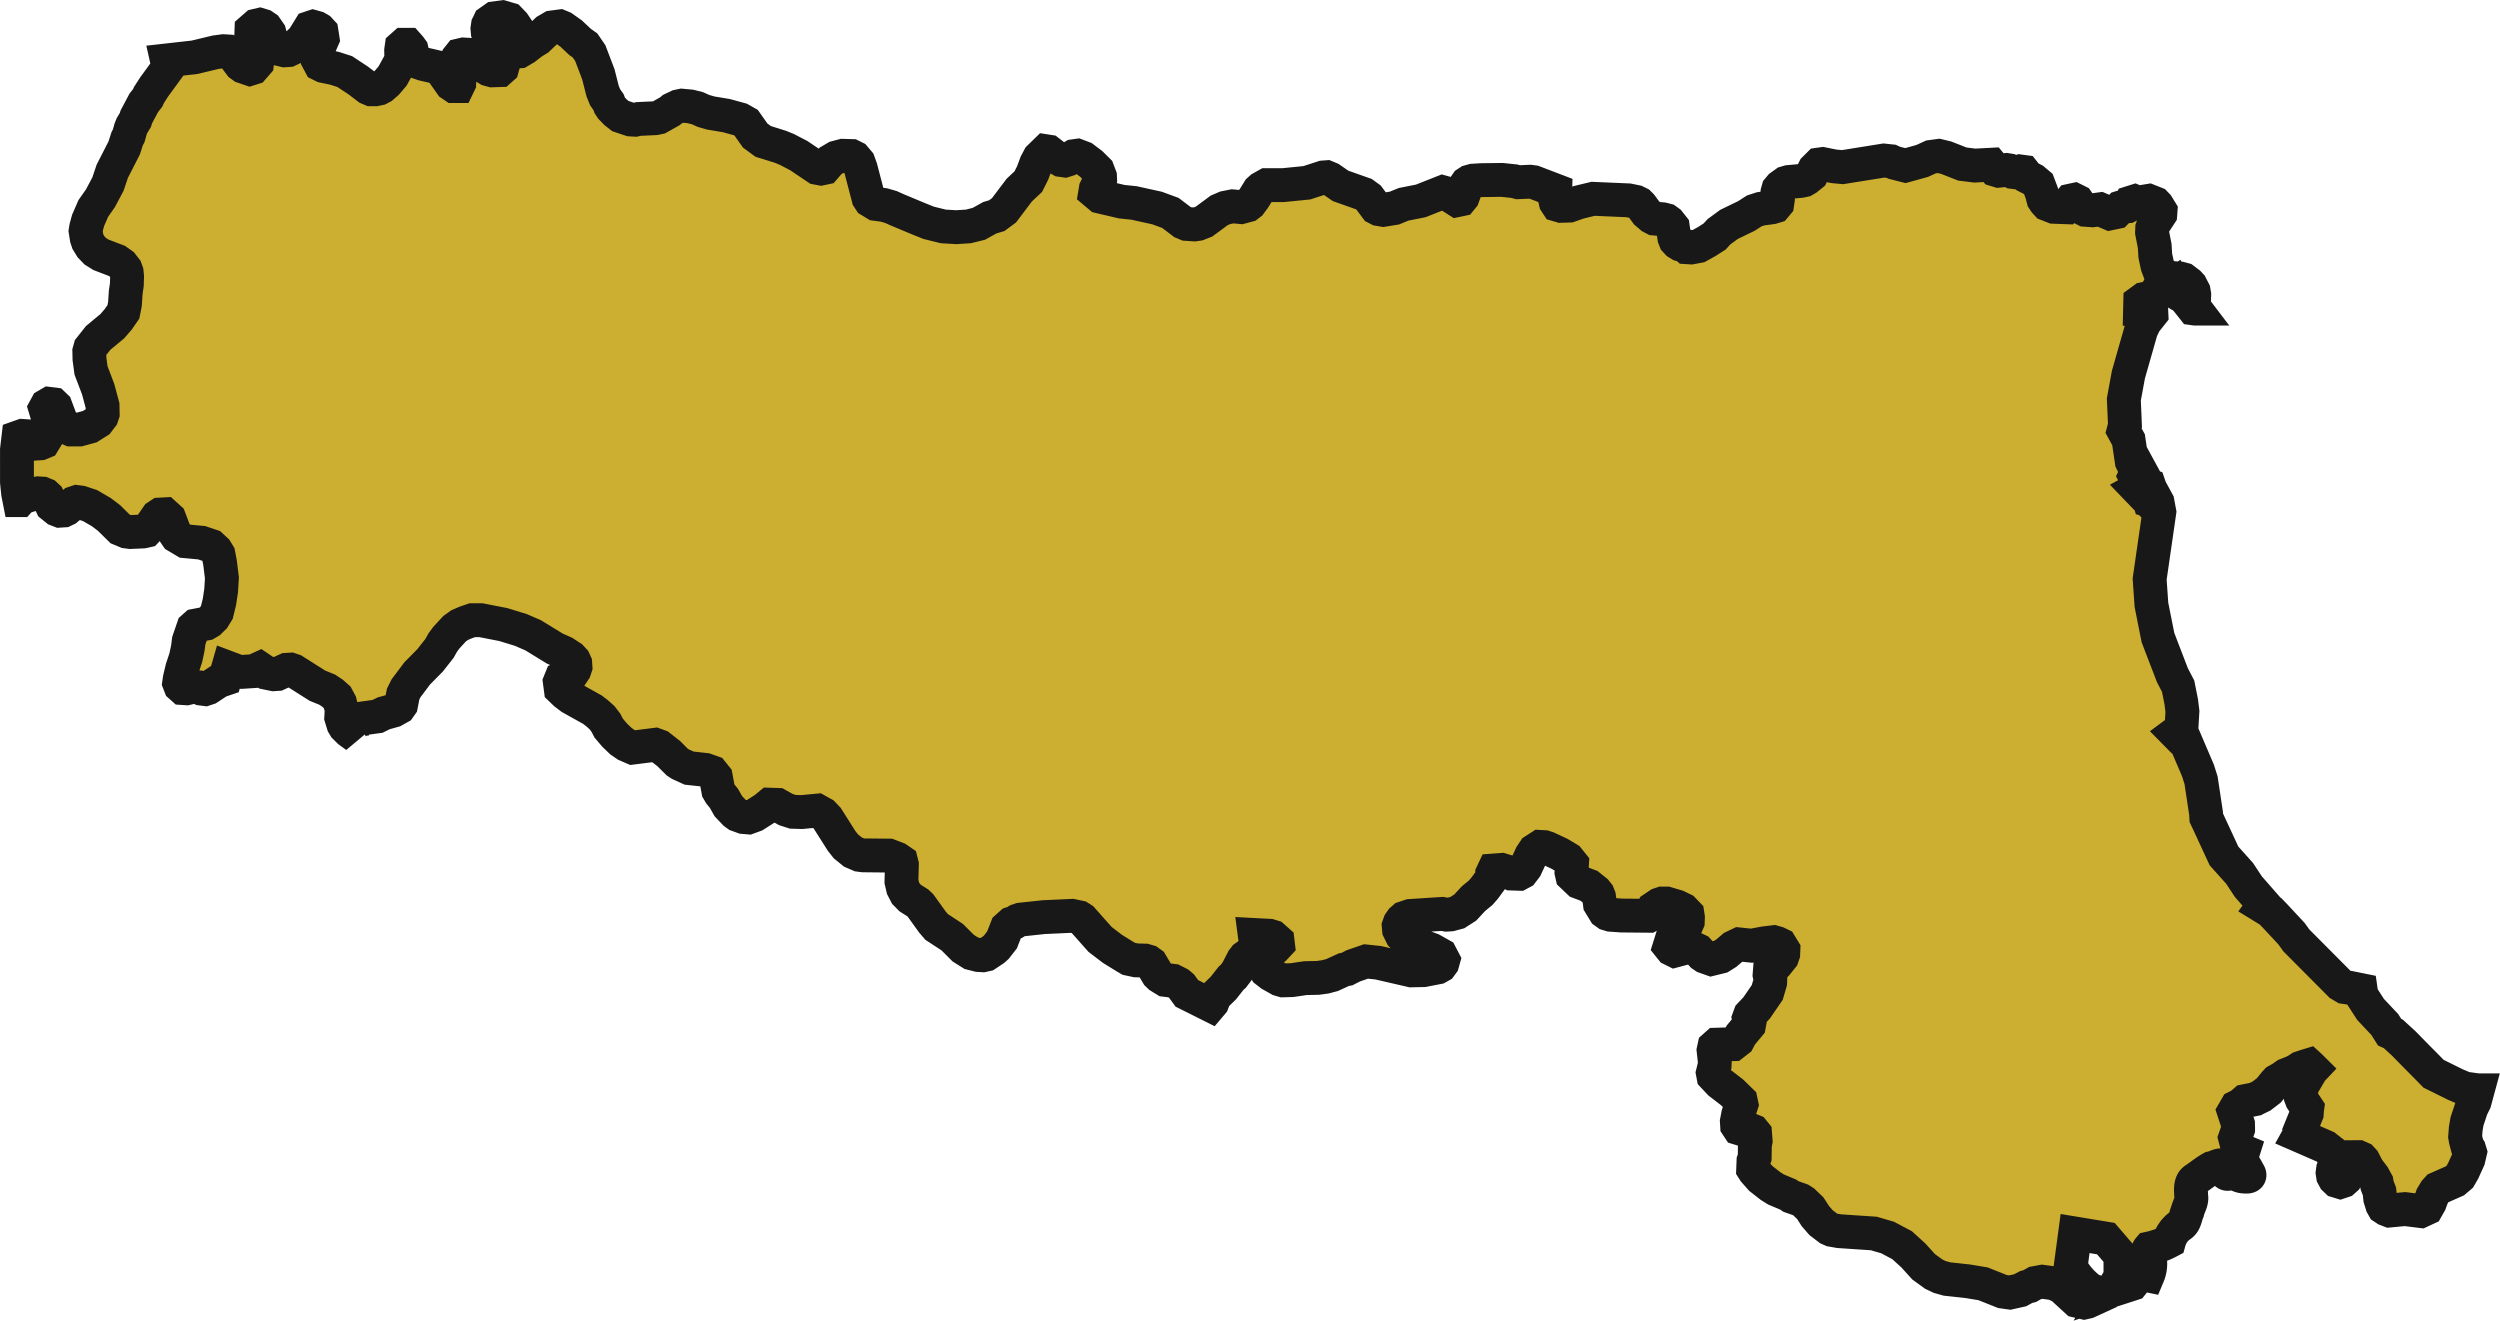 <svg xmlns="http://www.w3.org/2000/svg" width="147.682" height="78.03" viewBox="0 0 147.682 78.03">
  <path id="Emilia_Romagna" data-name="Emilia Romagna" d="M342.333,371.733l-.411.132-.157.076-.1.112h-.01l-.081-.411-.066-.65V369.07l.086-.73.229-.081.228.015.442.36.162.076.238-.015.183-.076.193-.315.122-.654v-.239l-.046-.228-.168-.558.091-.167.157-.091.239.03.127.122.34.908.228.3.34.152h.5l.614-.168.477-.3.228-.3.056-.167-.01-.482-.259-.964-.421-1.106-.092-.68-.01-.451.056-.2.466-.589.837-.695.355-.411.3-.436.091-.457.046-.695.066-.452.015-.482-.025-.259-.066-.183-.208-.268-.3-.213-.944-.361-.34-.213-.248-.259-.183-.3-.071-.213-.066-.422.035-.213.112-.411.309-.71.421-.6.442-.832.259-.766.705-1.379.066-.208.107-.335.091-.167.112-.406.081-.2.2-.329.056-.183.442-.832.228-.289.081-.178.3-.467.852-1.167-.091-.406,1.628-.183,1.248-.3.457-.061.259.015.32.213.431.574.147.107.4.137.193-.061.238-.274.081-.649-.091-.391-.33-.68.01-.258.274-.239.218-.051.2.061.157.107.208.3.137.5.2.3.137.137.421.1.238-.015.34-.162.523-.5.4-.649.183-.061.218.061.157.091.127.137.066.421-.239.548-.091.421.025.229.167.314.183.091.66.137.6.193.786.517.594.452.178.076h.264l.213-.045.172-.091.274-.239.35-.411.457-.832.056-.192-.01-.487.03-.208.137-.122h.218l.122.137.107.147.091.4.076.183.127.132.4.137.862.2.264.254.522.74.157.107h.239l.081-.168.02-.5-.111-.38-.046-.451.056-.168.117-.147.213-.05.264.015.315.213.254.259.644.39.218.061.451-.015.137-.122.056-.2.035-.3-.091-.4-.2-.314-.376-.406-.2-.3-.071-.183-.02-.228.031-.208.051-.1.04-.087.3-.213.452-.061.421.122.249.259.182.269.112.386.005.193-.091.178-.137.121-.091.168v.2l.122.132.244-.015.33-.193.431-.335.33-.2.523-.5.314-.183.457-.061.183.076.487.345.01.01.512.482.3.213.309.452.477,1.253.249.984.147.365.208.3.066.183.1.152.253.264.279.218.6.2.274.015.2-.045.989-.046.213-.045.649-.366.137-.117.35-.167.218-.046.5.046.421.106.365.163.421.121.918.152.832.229.34.192.538.761.472.345.543.167.482.152.36.147.705.365,1.081.726.238.045.213-.045.355-.411.329-.193.4-.106.512.015.182.091.228.269.132.366.457,1.75.1.152.33.2.477.061.421.122.36.162,1.3.543.568.228.862.213.771.046.715-.046.614-.152.649-.36.411-.122.431-.319.9-1.193.533-.5.259-.518.208-.558.183-.345.385-.375.168.026.385.3.345.192.223.031.193-.061.33-.192.218-.031.36.137.457.345.385.381.137.36.01.228-.03.193-.137.137-.091.183-.035.213.284.239,1.283.3.731.076,1.359.3.786.289.736.558.213.091.472.031.213-.031.35-.137.9-.664.355-.152.431-.086.5.046.4-.107.137-.106.223-.3.3-.482.137-.122.324-.182h.979l1.385-.137.969-.314.2-.015.218.091.609.421,1.375.487.284.208.446.6.147.076.274.046.654-.106.548-.223,1.009-.2,1.218-.482.076-.03.218.061.634.406.218-.046.112-.137.071-.193.01-.259.056-.2.117-.168.132-.086.218-.061.477-.031,1.248-.015.72.076.223.061.715-.03.218.03,1.263.482-.015.5.046.2.1.152.208.061.5-.015.568-.2.832-.2,2.09.091.441.091.183.091.122.122.32.436.284.243.172.091.5.045.218.056.147.107.229.289.091.634.066.168.127.137.162.1.289.077.091.081.259.016.436-.082.487-.269.467-.3.249-.274.593-.436,1.03-.5.467-.3.375-.122.67-.091.183-.056.127-.152.031-.213-.046-.213.026-.239.056-.2.127-.152.294-.213.193-.056.69-.061.218-.046.157-.091.284-.229.173-.345.259-.258.218-.031.68.137.5.046,2.44-.391.431.046.183.086.659.168.989-.274.522-.239.457-.061.441.107.954.375.736.091.964-.051.244.294.2.061.457-.046.183.03.178.086.238.031.2-.061.223.03.228.289.355.183.284.239.2.533.1.375.1.152.127.137.386.152.68.025.32-.39.213-.046.183.091.284.406.183.092.421.03.451-.061.573.244.37-.077.264-.273.182-.056.238-.016.168-.091.056-.137.193-.061.183.076.649-.107.385.152.117.122.193.314-.015.2-.406.619-.071.2-.01.253.157.8.035.578.127.6.137.36.477.3.2.061.533.031.208.056.3.228.112.122.172.335.035.208-.025.725.076.1h-.01l-.107-.015-.5-.629-.35-.208-.3-.6-.238.148-.594.015-.335.609-.594.117-.213.157-.01.421h.005l.117.05.183-.122.035.365.32-.208.01.223-.391.492-.218.457-.751,2.633-.269,1.466.01.223.056,1.309-.081.309.294.538.188,1.278.3.624-.112.234.345.654-.2.111.385.4-.035-.258.2-.4.137.051.03.087-.121.421.112.375.116.031v0l.046-.507.32.588.107.579-.573,3.962.076,1.086.03.436.386,1.937.852,2.217.34.654.182.913.071.574-.061,1.035-.34.253.076.077.208-.056.157.127.878,2.054.183.579.294,1.947.015.269.132.279.913,1.974.919,1.025.522.791.928,1.06-.081.112.462.284.269.279.969,1.041.289.4,2.587,2.6.254.152.284.041.675.137.045.314.416.645.122.188.837.888.289.456.218.1.624.573.69.705.645.649.416.426,1.283.635.553.238.766.107h.005l-.183.675-.182.365-.264.787-.076.436-.036.471.036.208.1.38.1.147.056.183-.1.426-.309.68-.2.345-.284.243-1.02.452-.137.152-.183.3-.147.4-.182.32-.35.162-.933-.116-.908.086-.2-.077-.152-.1-.086-.152-.117-.38-.046-.422-.137-.36-.031-.183-.182-.335-.34-.452-.254-.487-.122-.132-.172-.076H479.6l-.183.345-.167.609-.183.329-.137.121-.183.061-.2-.061-.127-.121-.091-.167-.03-.193.03-.228.137-.4.01-.238-.157-.32-.442-.345-1.562-.68.031-.056.061-.152-.03-.1.355-.873.041-.1.015-.233.015-.107-.32-.482-.066-.173-.01-.178.041-.243.117-.325.127-.208.35-.6.086-.091-.173-.172-.056-.051-.2.061-.3.1-.188.127-.233.122-.426.168-.259.182-.294.167-.1.107-.37.457-.431.33-.325.157-.046.025-.5.1-.1.02-.147.127-.117.1-.243.122-.152.263.244.741.005.213v.091l-.178.512.122.466.107.208.107.051.147.061-.152.482c.142.259.32.5.446.771.2.274-.046.264-.269.244-.279-.01-.523-.223-.8-.234-.193.178-.279.036-.34-.177-.051-.482-.477-.127-.761-.081-.335.183-.639.436-.954.649-.335.193-.259.695-.244,1.025.051.3-.157.588-.223.882-.122.269-.127.614-.381.8a1.707,1.707,0,0,0-.705.964,4.5,4.5,0,0,1-1.177.426c-.193.223,0,.527.061.771a1.762,1.762,0,0,1-.132.817l-.193-.04-.239.015-.157.091-.345.436-1.177.381.487-.787v-1.268l-.861-1-1.818-.3-.264,1.963a4.082,4.082,0,0,0,1.114,1.309,1.484,1.484,0,0,0,1.194.157l-1.309.6-.2.046-.447-.106-.807-.741-.147-.107-.406-.183-.675-.092-.416.077-.32.183-.2.05-.213.112-.147.082-.614.137-.431-.061-1.147-.457-.918-.152-1.218-.132-.431-.122-.35-.167-.6-.436-.6-.665-.67-.608-.852-.452-.817-.238-2.044-.137-.441-.076-.172-.076-.457-.35-.34-.391-.3-.467-.4-.381-.167-.106-.568-.2-.173-.116-.715-.3-.32-.2-.578-.452-.381-.431-.071-.112.02-.5.071-.2.01-.725.046-.244-.035-.452-.111-.137-.183-.076-.238-.045-.228.015-.2-.061-.1-.152-.015-.254.081-.411.193-.589-.046-.213-.512-.5-.725-.558-.375-.4-.036-.193.106-.426.01-.254-.071-.649.046-.213.137-.122.969-.03.294-.229.167-.315.477-.573.045-.243-.045-.183.071-.193.386-.411.624-.909.172-.588.01-.254-.045-.2.02-.259.391-.375.33-.411.066-.193.01-.243-.183-.3-.178-.086-.208-.061-.583.071-.731.137-.73-.076-.35.167-.411.35-.33.208-.558.137-.385-.137-.147-.1-.249-.274-.35-.167-.228-.03-.8.213-.182-.091-.122-.152.122-.391.807-.74.147-.335.01-.254-.031-.2-.249-.259-.365-.178-.614-.183h-.263l-.178.061-.309.208-.147.365-.157.091-1.6-.015-.654-.046-.2-.061-.147-.106-.284-.467-.056-.426-.071-.177-.122-.152-.4-.32-.588-.223-.4-.38-.045-.2.031-.5-.229-.285-.5-.3-.716-.335-.183-.061-.259-.015-.33.213-.193.289-.33.71-.218.284-.172.092-.441-.015-.167-.087-.421-.127-.467.035-.091.193-.01.259-.431.589-.239.274-.421.345-.487.527-.467.3-.4.107-.239.015-.259-.045-1.887.122-.365.122-.132.117-.117.167-.066.183.02.228.162.33.249.258.35.163,1.162.426.533.3.157.3-.056.2-.112.152-.162.091-.837.162-.721.015-1.953-.451-.725-.076-.751.259-.375.193-.178.031-.695.319-.4.107-.441.061-.736.015-.791.117-.538.015-.208-.061-.507-.285-.274-.213-.1-.167-.046-.193.01-.243.066-.2.091-.178.457-.35L416,398.3l-.025-.208-.274-.244-.2-.061-.873-.046.056.426-.036.223-.091.167-.213.289-.294.208-.117.152-.35.68-.218.289-.137.122-.452.574-.512.5-.147.38-.112.132-1.39-.695-.315-.436-.162-.137-.33-.167-.467-.056-.325-.2-.127-.122-.386-.649-.147-.107-.208-.061-.543-.015-.421-.091-.183-.106-.781-.482-.73-.558-1.065-1.2-.157-.1-.436-.092-1.679.077-1.365.147-.178.061-.162.107-.193.061-.274.244-.284.725-.34.436-.152.137-.436.289-.208.046-.259-.015-.421-.107-.477-.3-.649-.649-.918-.6-.249-.289-.715-.995-.147-.137-.457-.289-.249-.254-.173-.335-.091-.39.025-1-.046-.183-.228-.157-.487-.188-1.522-.015-.228-.03-.386-.167-.411-.335-.249-.315-.852-1.345-.248-.259-.345-.192-.918.086-.523-.016-.411-.132-.487-.274-.467-.015-.294.243-.589.375-.376.137-.3-.026-.35-.127-.147-.106-.386-.406-.264-.466-.223-.274-.107-.183-.147-.8-.228-.284-.386-.137-.964-.106-.533-.244-.162-.106-.5-.5-.558-.437-.249-.091-1.329.167-.386-.167-.309-.213-.375-.361-.35-.411-.172-.33-.223-.289-.284-.253-.274-.213-1.273-.71-.34-.258-.264-.254-.056-.426.081-.2.579-.279.091-.05.112-.167.061-.183-.015-.223-.076-.167-.172-.187-.406-.264-.548-.244-1.283-.786-.725-.315-1.035-.319-1.329-.259h-.5l-.4.137-.35.152-.3.213-.487.528-.213.289-.193.345-.558.71-.761.771-.659.878-.172.345-.122.634-.107.152-.325.182-.6.168-.355.177-.883.122-.33.2-.193.315v.244l.142.294-.406-.294-.259-.254-.091-.152-.127-.411.026-.467-.1-.406-.172-.32-.274-.243-.314-.208-.568-.229-1.41-.893-.183-.061-.239.015-.533.244-.228.015-.441-.091-.376-.254-.355.162-.705.046-.239-.03-.568-.213-.193.664-.36.122-.624.411-.182.061-.238-.03-.172-.076-.33-.026-.36.086-.228-.015-.137-.122-.071-.183.035-.244.147-.619.208-.619.122-.573.056-.436.264-.771.137-.122.634-.122.183-.107.248-.243.193-.315.152-.619.1-.664.046-.741-.107-.878-.1-.523-.142-.233-.279-.259-.568-.192-.979-.091-.487-.289-.1-.147-.345-.908-.269-.244-.274.015-.162.107-.406.588-.248.259-.208.046-.736.031-.239-.031-.365-.152-.659-.649-.441-.335-.669-.391-.548-.183-.238-.03-.183.061-.431.36-.157.076-.238.015-.183-.071-.284-.229-.249-.517-.127-.117-.182-.076-.259-.015Z" transform="translate(-340.506 -342.508)" fill="#ccae30" stroke="#191818" stroke-width="2"/>
</svg>
